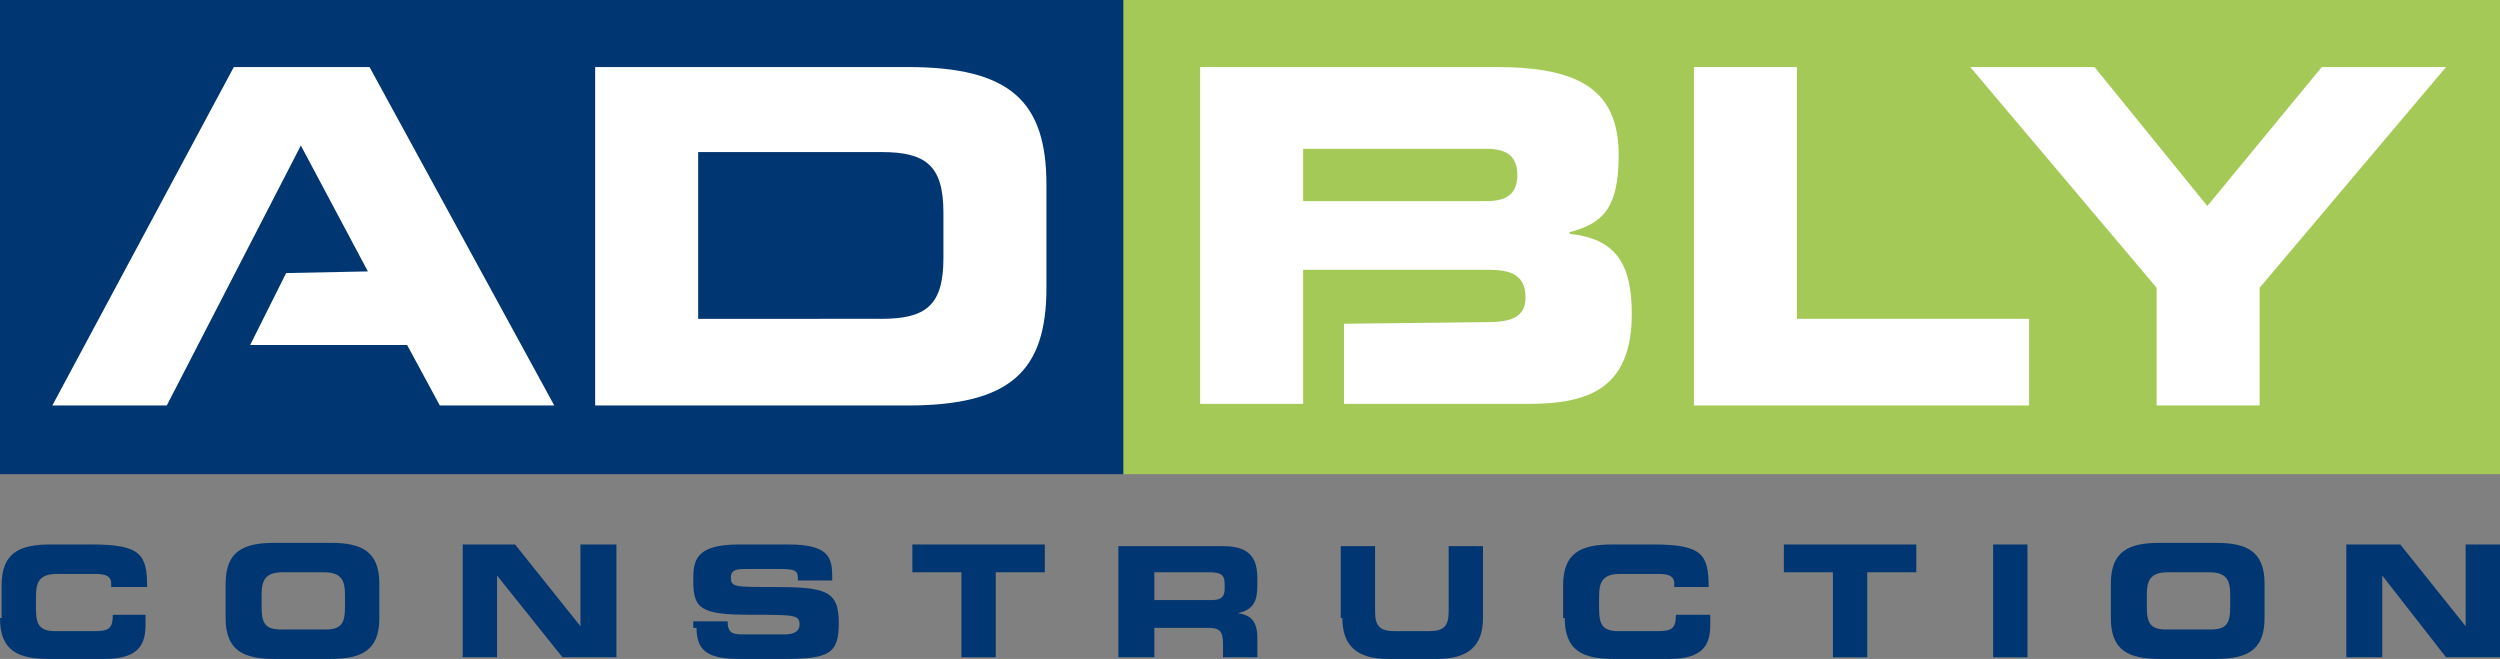 <?xml version="1.0" encoding="utf-8"?>
<!-- Generator: Adobe Illustrator 18.1.0, SVG Export Plug-In . SVG Version: 6.00 Build 0)  -->
<!DOCTYPE svg PUBLIC "-//W3C//DTD SVG 1.1//EN" "http://www.w3.org/Graphics/SVG/1.1/DTD/svg11.dtd">
<svg version="1.1" id="Layer_1" xmlns="http://www.w3.org/2000/svg" xmlns:xlink="http://www.w3.org/1999/xlink" x="0px" y="0px"
	 viewBox="0 0 152.9 40.3" width="152.9" height="40.3" enable-background="new 0 0 152.9 40.3" xml:space="preserve">
<rect x="0" y="0" width="152.9" height="40.3" fill="#808080" stroke="none"/>
<g>
	<polygon fill="#A5C957" points="68.7,0 152.9,0 152.9,29 68.7,29 68.7,0 	"/>
	<polygon fill="#003671" points="0,0 68.7,0 68.7,29 0,29 0,0 	"/>
	<path fill="#003671" d="M0,37.8c0,2,1.1,2.5,3,2.5h3.4c2.1,0,2.5-0.9,2.5-2.1v-0.6H6.9c0,0.9-0.3,1-1.2,1H3.4c-1,0-1.2-0.4-1.2-1.4
		v-0.7c0-0.9,0.2-1.4,1.3-1.4h2.3c0.6,0,1,0.1,1,0.6v0.2H9c0-2-0.4-2.6-3.4-2.6H3.1c-1.9,0-3,0.5-3,2.5V37.8L0,37.8z"/>
	<path fill-rule="evenodd" clip-rule="evenodd" fill="#003671" d="M13.8,37.8c0,2,1.1,2.5,3,2.5h3.4c1.9,0,3-0.5,3-2.5v-2.1
		c0-2-1.1-2.5-3-2.5h-3.4c-1.9,0-3,0.5-3,2.5V37.8L13.8,37.8z M16,36.4c0-0.9,0.2-1.4,1.3-1.4h2.5c1.1,0,1.3,0.5,1.3,1.4v0.7
		c0,1-0.2,1.4-1.2,1.4h-2.7c-1,0-1.2-0.4-1.2-1.4V36.4L16,36.4z"/>
	<polygon fill="#003671" points="28.3,40.2 30.4,40.2 30.4,35.2 30.4,35.2 34.4,40.2 37.7,40.2 37.7,33.3 35.5,33.3 35.5,38.3 
		35.5,38.3 31.5,33.3 28.3,33.3 28.3,40.2 	"/>
	<path fill="#003671" d="M42.6,38.4c0,1.5,0.8,1.9,2.7,1.9h2.6c2.8,0,3.4-0.3,3.4-2.2c0-2-0.8-2.2-4.1-2.2c-2.3,0-2.5,0-2.5-0.6
		c0-0.4,0.3-0.5,0.8-0.5h2.3c1,0,1,0.2,1,0.7h2.1v-0.2c0-1.2-0.2-2-2.7-2h-3c-2.7,0-2.8,1-2.8,2.2c0,1.7,0.4,2.1,3.5,2.1
		c2.7,0,3,0,3,0.6c0,0.5-0.5,0.6-0.9,0.6h-2.6c-0.6,0-0.9-0.1-0.9-0.8h-2.1V38.4L42.6,38.4z"/>
	<polygon fill="#003671" points="55.8,35 58.8,35 58.8,40.2 60.9,40.2 60.9,35 63.9,35 63.9,33.3 55.8,33.3 55.8,35 	"/>
	<path fill-rule="evenodd" clip-rule="evenodd" fill="#003671" d="M70.6,35h3.3c0.7,0,1,0.1,1,0.7V36c0,0.5-0.2,0.7-0.8,0.7h-3.5V35
		L70.6,35z M68.5,40.2h2.1v-1.8h3.3c0.7,0,0.9,0.2,0.9,1v0.8h2.1v-1.2c0-1.1-0.5-1.4-1.2-1.5v0c1-0.2,1.2-0.8,1.2-1.7v-0.4
		c0-1.2-0.4-2-2.1-2h-6.4V40.2L68.5,40.2z"/>
	<path fill="#003671" d="M82.1,37.8c0,1.7,0.9,2.5,2.8,2.5h3c1.9,0,2.8-0.8,2.8-2.5v-4.4h-2.1v4c0,0.9-0.3,1.2-1.2,1.2h-2.1
		c-0.9,0-1.2-0.3-1.2-1.2v-4h-2.1V37.8L82.1,37.8z"/>
	<path fill="#003671" d="M95.7,37.8c0,2,1.1,2.5,3,2.5h3.4c2.1,0,2.5-0.9,2.5-2.1v-0.6h-2.1c0,0.9-0.3,1-1.2,1h-2.3
		c-1,0-1.2-0.4-1.2-1.4v-0.7c0-0.9,0.2-1.4,1.3-1.4h2.3c0.6,0,1,0.1,1,0.6v0.2h2.1c0-2-0.4-2.6-3.4-2.6h-2.5c-1.9,0-3,0.5-3,2.5
		V37.8L95.7,37.8z"/>
	<polygon fill="#003671" points="109.1,35 112.1,35 112.1,40.2 114.2,40.2 114.2,35 117.2,35 117.2,33.3 109.1,33.3 109.1,35 	"/>
	<polygon fill="#003671" points="121.9,40.2 124,40.2 124,33.3 121.9,33.3 121.9,40.2 	"/>
	<path fill-rule="evenodd" clip-rule="evenodd" fill="#003671" d="M129.1,37.8c0,2,1.1,2.5,3,2.5h3.4c1.9,0,3-0.5,3-2.5v-2.1
		c0-2-1.1-2.5-3-2.5h-3.4c-1.9,0-3,0.5-3,2.5V37.8L129.1,37.8z M131.3,36.4c0-0.9,0.2-1.4,1.3-1.4h2.5c1.1,0,1.3,0.5,1.3,1.4v0.7
		c0,1-0.2,1.4-1.2,1.4h-2.7c-1,0-1.2-0.4-1.2-1.4V36.4L131.3,36.4z"/>
	<polygon fill="#003671" points="143.5,40.2 145.7,40.2 145.7,35.2 145.7,35.2 149.6,40.2 152.9,40.2 152.9,33.3 150.8,33.3 
		150.8,38.3 150.8,38.3 146.8,33.3 143.5,33.3 143.5,40.2 	"/>
	<path fill-rule="evenodd" clip-rule="evenodd" fill="#FFFFFF" d="M36.4,24.8h19.1c6.3,0,8.5-2.1,8.5-7.2v-6.3
		c0-5.1-2.2-7.2-8.5-7.2H36.4V24.8L36.4,24.8z M42.7,9.3h11.2c2.7,0,3.8,0.8,3.8,3.7v2.8c0,2.9-1.1,3.7-3.8,3.7H42.7V9.3L42.7,9.3z"
		/>
	<polygon fill="#FFFFFF" points="103.6,24.8 124.1,24.8 124.1,19.5 109.9,19.5 109.9,4.1 103.6,4.1 103.6,24.8 	"/>
	<polygon fill="#FFFFFF" points="131.9,24.8 138.2,24.8 138.2,17.6 149.6,4.1 142,4.1 135,12.6 128.1,4.1 120.5,4.1 131.9,17.6 
		131.9,24.8 	"/>
	<polygon fill="#FFFFFF" points="18.4,8.9 22.5,16.6 17.5,16.7 15.3,21.1 24.9,21.1 26.9,24.8 33.9,24.8 22.6,4.1 14.3,4.1 
		3.2,24.8 10.2,24.8 18.4,8.9 	"/>
	<path fill="#FFFFFF" d="M82.2,19.8v4.9l11.3,0c3.6,0,6.3-0.9,6.3-5.5c0-3.1-1-4.6-3.8-4.9v-0.1c1.8-0.5,3-1.2,3-4.7
		c0-4-2.4-5.4-7.5-5.4H73.4v20.6l6.3,0l0-8.2H91c1.4,0,2.3,0.3,2.3,1.7c0,1.2-0.9,1.5-2.3,1.5L82.2,19.8L82.2,19.8z"/>
	<path fill="#A5C957" d="M79.7,9.1h11.2c1.2,0,1.9,0.4,1.9,1.6c0,1.2-0.7,1.6-1.9,1.6H79.7V9.1L79.7,9.1z"/>
</g>
</svg>
